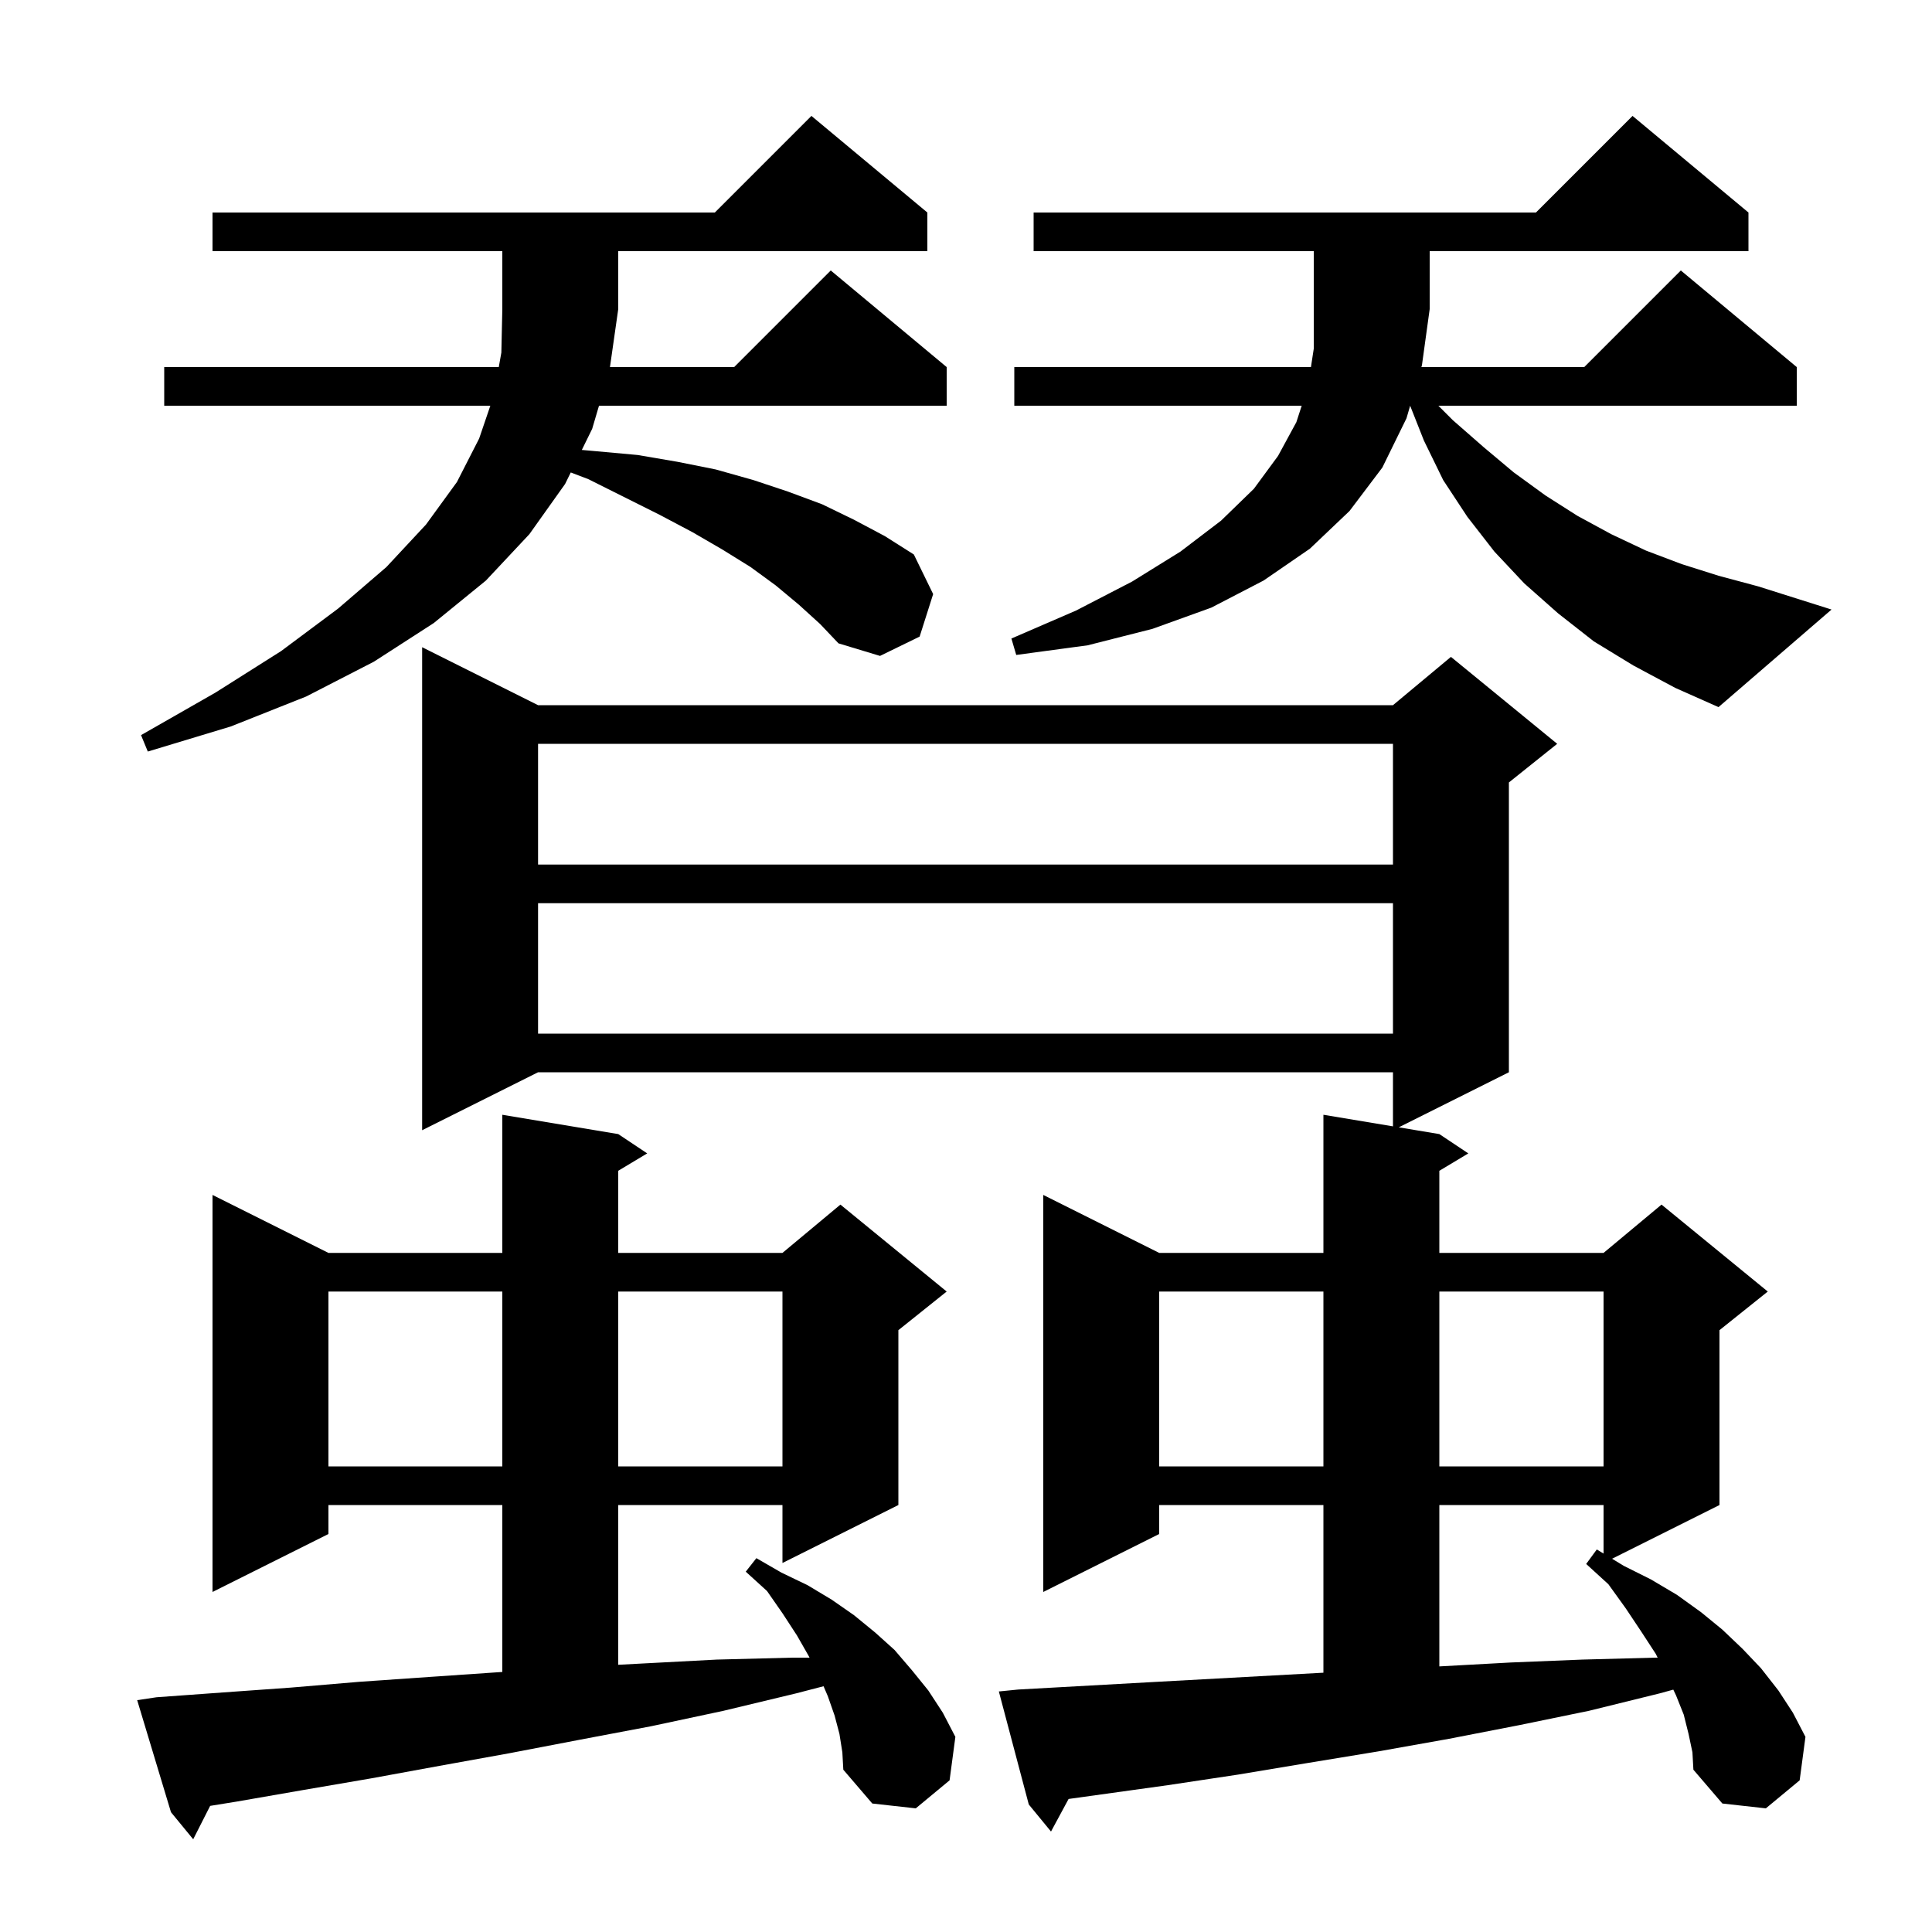 <svg xmlns="http://www.w3.org/2000/svg" xmlns:xlink="http://www.w3.org/1999/xlink" version="1.1" baseProfile="full" viewBox="0 0 200 200" width="200" height="200">
<g fill="black">
<path d="M 86.9 179.5 L 86.4 177.6 L 85.7 175.6 L 85.254 174.559 L 82.4 175.3 L 74.9 177.1 L 67.4 178.7 L 60.0 180.1 L 52.7 181.5 L 45.5 182.8 L 38.4 184.1 L 31.4 185.3 L 24.5 186.5 L 21.755 186.944 L 20.0 190.4 L 17.7 187.6 L 14.2 176.0 L 16.2 175.7 L 23.1 175.2 L 30.1 174.7 L 37.2 174.1 L 44.4 173.6 L 51.7 173.1 L 52.0 173.08 L 52.0 155.8 L 34.0 155.8 L 34.0 158.8 L 22.0 164.8 L 22.0 123.7 L 34.0 129.7 L 52.0 129.7 L 52.0 115.4 L 64.0 117.4 L 67.0 119.4 L 64.0 121.2 L 64.0 129.7 L 81.0 129.7 L 87.0 124.7 L 98.0 133.7 L 93.0 137.7 L 93.0 155.8 L 81.0 161.8 L 81.0 155.8 L 64.0 155.8 L 64.0 172.339 L 66.6 172.2 L 74.2 171.8 L 82.0 171.6 L 83.805 171.6 L 83.7 171.4 L 82.5 169.3 L 81.0 167.0 L 79.4 164.7 L 77.2 162.7 L 78.3 161.3 L 80.9 162.8 L 83.6 164.1 L 86.1 165.6 L 88.4 167.2 L 90.6 169.0 L 92.6 170.8 L 94.4 172.9 L 96.1 175.0 L 97.6 177.3 L 98.9 179.8 L 98.3 184.3 L 94.8 187.2 L 90.3 186.7 L 87.3 183.2 L 87.2 181.4 Z M 174.8 179.5 L 174.3 177.5 L 173.5 175.5 L 173.22 174.911 L 171.8 175.3 L 164.5 177.1 L 157.2 178.6 L 150.0 180.0 L 142.7 181.3 L 135.4 182.5 L 128.2 183.7 L 120.9 184.8 L 110.62 186.228 L 108.8 189.6 L 106.5 186.8 L 103.4 175.1 L 105.4 174.9 L 119.8 174.1 L 137.0 173.158 L 137.0 155.8 L 120.0 155.8 L 120.0 158.8 L 108.0 164.8 L 108.0 123.7 L 120.0 129.7 L 137.0 129.7 L 137.0 115.4 L 144.2 116.6 L 144.2 111.0 L 55.7 111.0 L 43.7 117.0 L 43.7 67.0 L 55.7 73.0 L 144.2 73.0 L 150.2 68.0 L 161.2 77.0 L 156.2 81.0 L 156.2 111.0 L 144.8 116.7 L 149.0 117.4 L 152.0 119.4 L 149.0 121.2 L 149.0 129.7 L 166.0 129.7 L 172.0 124.7 L 183.0 133.7 L 178.0 137.7 L 178.0 155.8 L 166.881 161.36 L 168.1 162.1 L 170.9 163.5 L 173.6 165.1 L 176.1 166.9 L 178.3 168.7 L 180.4 170.7 L 182.3 172.7 L 184.1 175.0 L 185.6 177.3 L 186.9 179.8 L 186.3 184.3 L 182.8 187.2 L 178.3 186.7 L 175.3 183.2 L 175.2 181.4 Z M 149.0 155.8 L 149.0 172.505 L 149.1 172.5 L 156.4 172.1 L 163.8 171.8 L 171.3 171.6 L 171.6 171.6 L 171.4 171.2 L 169.9 168.9 L 168.3 166.5 L 166.5 164.0 L 164.2 161.9 L 165.3 160.4 L 166.0 160.825 L 166.0 155.8 Z M 120.0 133.7 L 120.0 151.8 L 137.0 151.8 L 137.0 133.7 Z M 149.0 133.7 L 149.0 151.8 L 166.0 151.8 L 166.0 133.7 Z M 34.0 133.7 L 34.0 151.8 L 52.0 151.8 L 52.0 133.7 Z M 64.0 133.7 L 64.0 151.8 L 81.0 151.8 L 81.0 133.7 Z M 55.7 93.5 L 55.7 107.0 L 144.2 107.0 L 144.2 93.5 Z M 55.7 77.0 L 55.7 89.5 L 144.2 89.5 L 144.2 77.0 Z M 82.7 62.6 L 80.3 60.6 L 77.7 58.7 L 74.8 56.9 L 71.7 55.1 L 68.3 53.3 L 60.9 49.6 L 59.085 48.909 L 58.5 50.1 L 54.8 55.3 L 50.3 60.1 L 44.9 64.5 L 38.7 68.5 L 31.7 72.1 L 23.9 75.2 L 15.3 77.8 L 14.6 76.1 L 22.3 71.7 L 29.1 67.4 L 35.0 63.0 L 40.0 58.7 L 44.1 54.3 L 47.3 49.9 L 49.6 45.4 L 50.759 42.0 L 17.0 42.0 L 17.0 38.0 L 51.633 38.0 L 51.9 36.5 L 52.0 32.0 L 52.0 26.0 L 22.0 26.0 L 22.0 22.0 L 74.0 22.0 L 84.0 12.0 L 96.0 22.0 L 96.0 26.0 L 64.0 26.0 L 64.0 32.0 L 63.143 38.0 L 76.0 38.0 L 86.0 28.0 L 98.0 38.0 L 98.0 42.0 L 62.008 42.0 L 61.3 44.4 L 60.23 46.578 L 61.6 46.7 L 66.0 47.1 L 70.1 47.8 L 74.1 48.6 L 78.0 49.7 L 81.6 50.9 L 85.1 52.2 L 88.4 53.8 L 91.6 55.5 L 94.6 57.4 L 96.6 61.5 L 95.2 65.9 L 91.1 67.9 L 86.8 66.6 L 84.9 64.6 Z M 169.1 68.9 L 165.0 66.4 L 161.3 63.5 L 157.8 60.4 L 154.7 57.1 L 151.9 53.5 L 149.4 49.7 L 147.4 45.6 L 145.978 42.002 L 145.6 43.3 L 143.1 48.4 L 139.7 52.9 L 135.6 56.8 L 130.8 60.1 L 125.4 62.9 L 119.3 65.1 L 112.6 66.8 L 105.2 67.8 L 104.7 66.1 L 111.4 63.2 L 117.2 60.2 L 122.2 57.1 L 126.4 53.9 L 129.8 50.6 L 132.3 47.2 L 134.2 43.7 L 134.751 42.0 L 105.0 42.0 L 105.0 38.0 L 135.708 38.0 L 136.0 36.1 L 136.0 26.0 L 107.0 26.0 L 107.0 22.0 L 159.0 22.0 L 169.0 12.0 L 181.0 22.0 L 181.0 26.0 L 148.0 26.0 L 148.0 32.0 L 147.2 37.8 L 147.142 38.0 L 164.0 38.0 L 174.0 28.0 L 186.0 38.0 L 186.0 42.0 L 148.9 42.0 L 150.4 43.5 L 153.6 46.3 L 156.7 48.9 L 160.0 51.3 L 163.3 53.4 L 166.8 55.3 L 170.4 57.0 L 174.1 58.4 L 177.9 59.6 L 182.0 60.7 L 189.6 63.1 L 177.9 73.2 L 173.4 71.2 Z " />
</g>
</svg>
